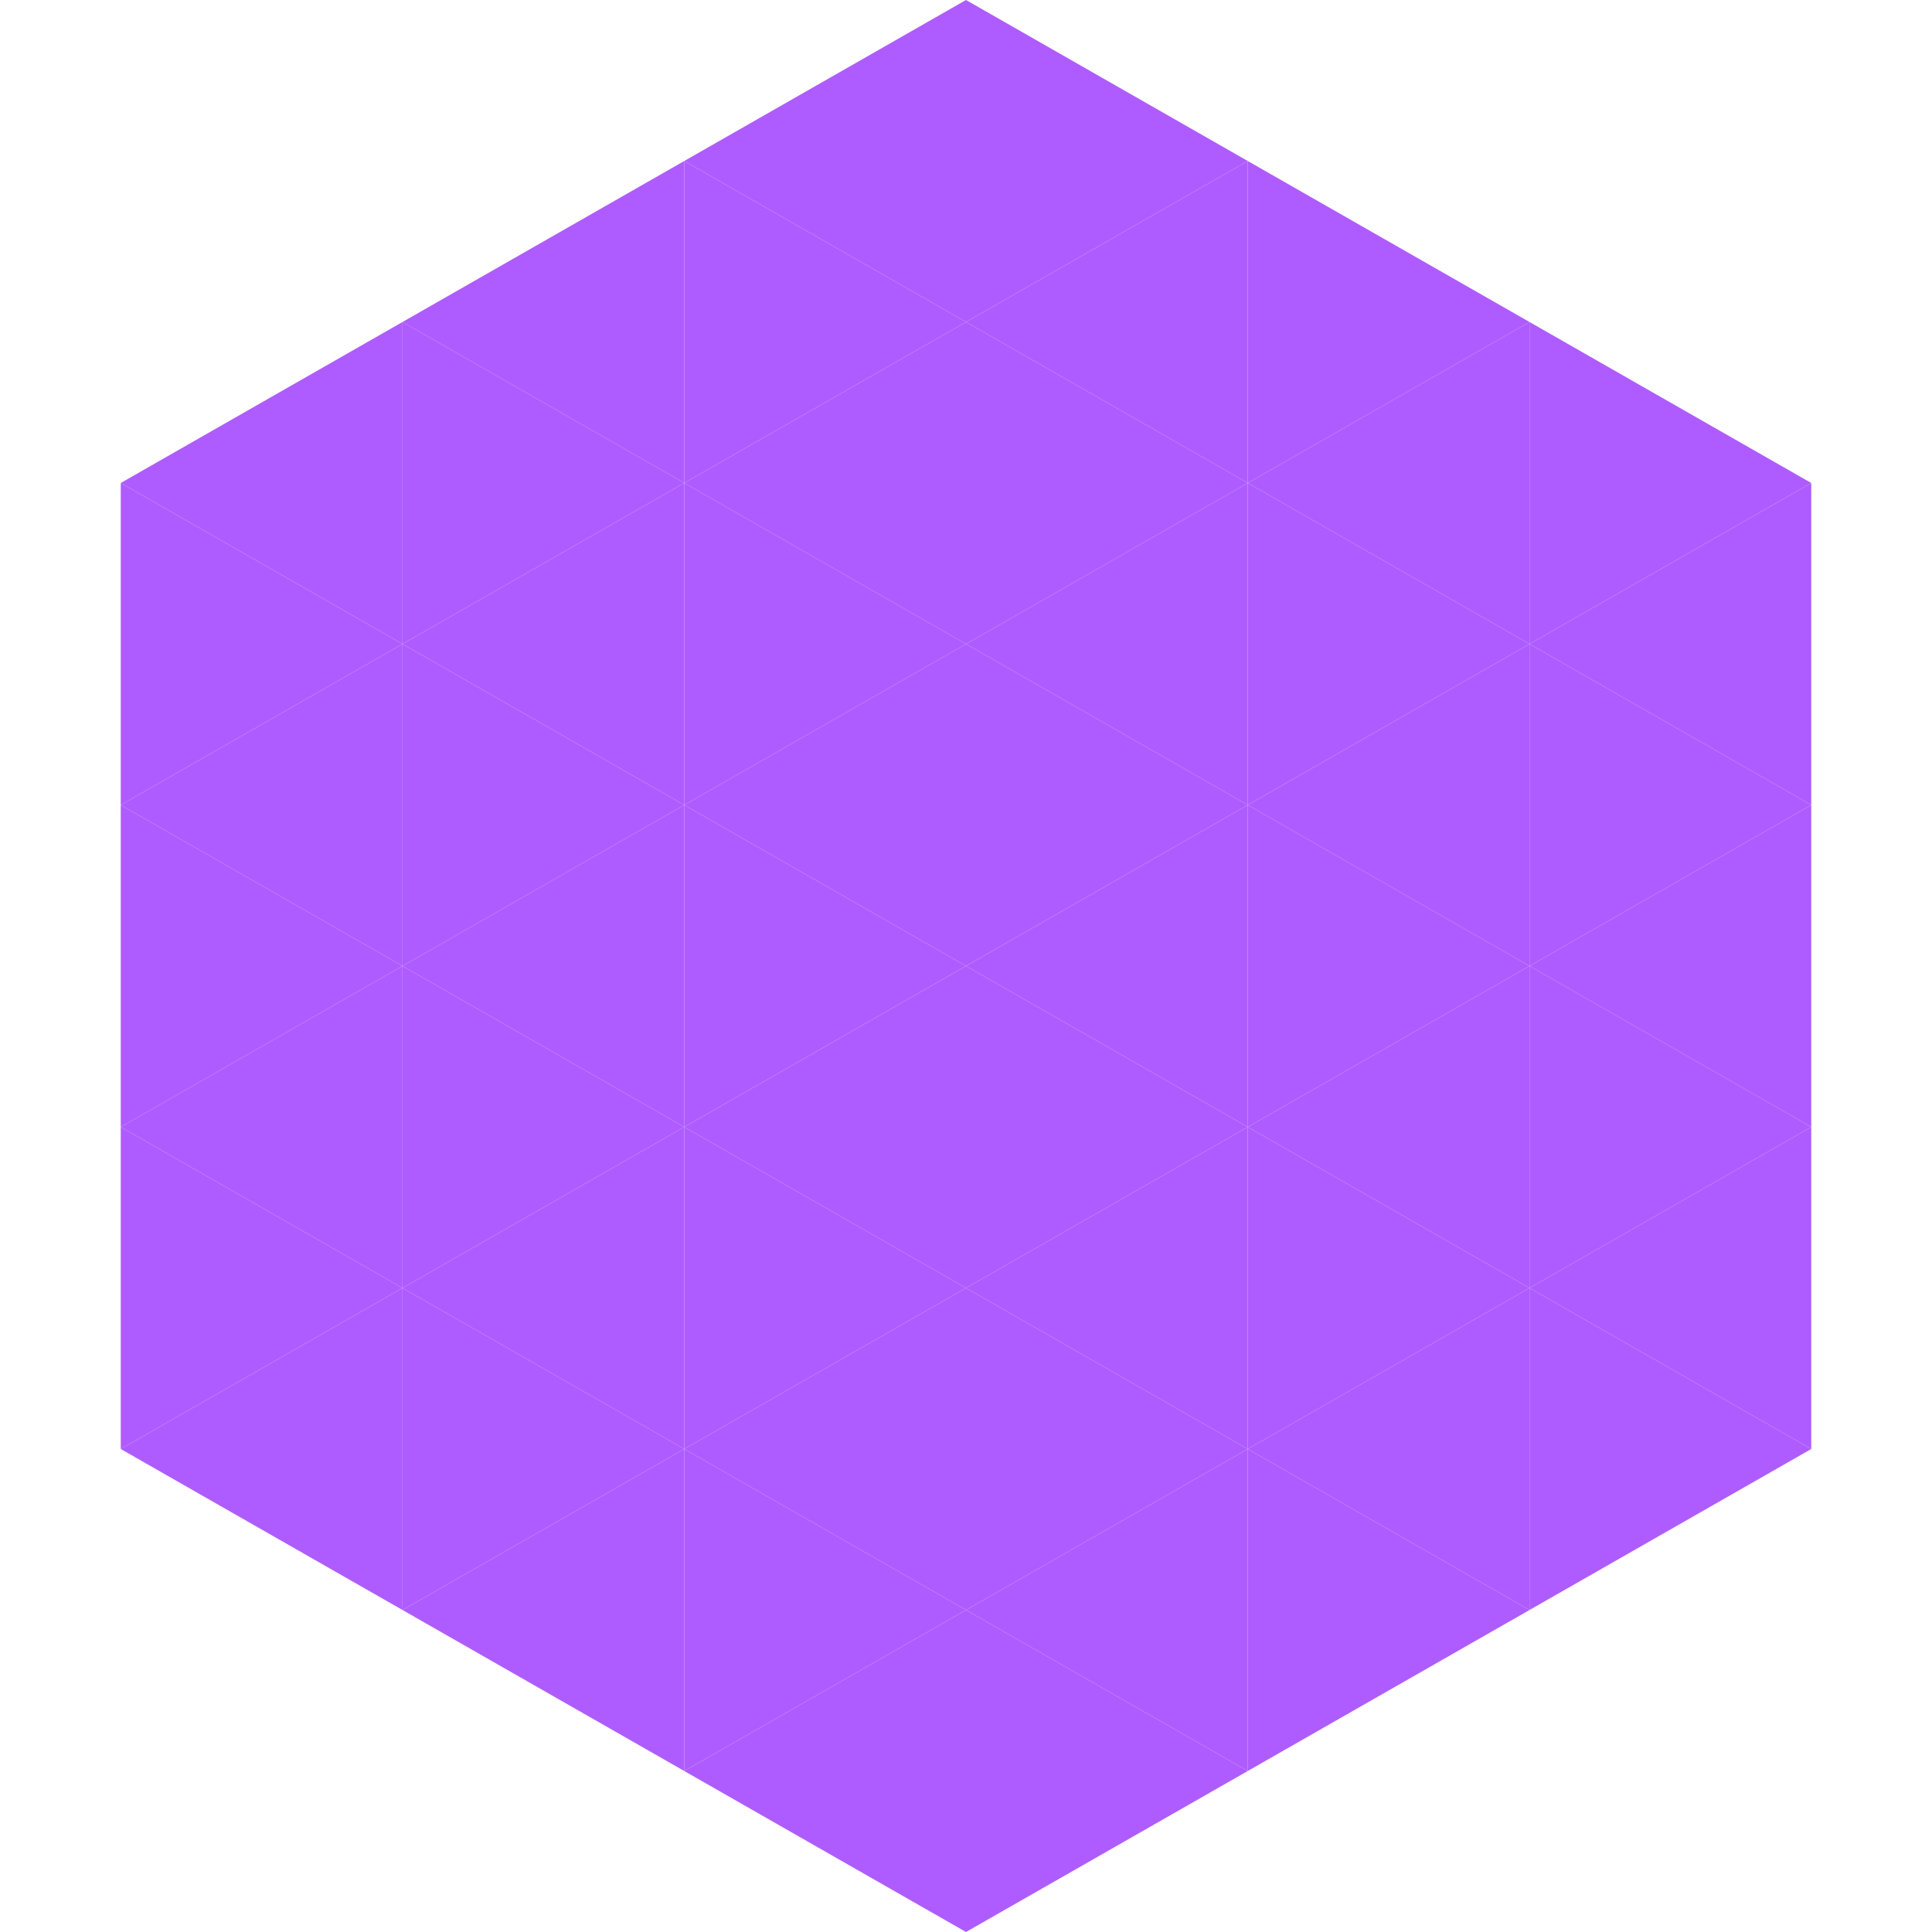 <?xml version="1.0"?>
<!-- Generated by SVGo -->
<svg width="240" height="240"
     xmlns="http://www.w3.org/2000/svg"
     xmlns:xlink="http://www.w3.org/1999/xlink">
<polygon points="50,40 15,60 50,80" style="fill:rgb(174,92,255)" />
<polygon points="190,40 225,60 190,80" style="fill:rgb(174,92,255)" />
<polygon points="15,60 50,80 15,100" style="fill:rgb(174,92,255)" />
<polygon points="225,60 190,80 225,100" style="fill:rgb(174,92,255)" />
<polygon points="50,80 15,100 50,120" style="fill:rgb(174,92,255)" />
<polygon points="190,80 225,100 190,120" style="fill:rgb(174,92,255)" />
<polygon points="15,100 50,120 15,140" style="fill:rgb(174,92,255)" />
<polygon points="225,100 190,120 225,140" style="fill:rgb(174,92,255)" />
<polygon points="50,120 15,140 50,160" style="fill:rgb(174,92,255)" />
<polygon points="190,120 225,140 190,160" style="fill:rgb(174,92,255)" />
<polygon points="15,140 50,160 15,180" style="fill:rgb(174,92,255)" />
<polygon points="225,140 190,160 225,180" style="fill:rgb(174,92,255)" />
<polygon points="50,160 15,180 50,200" style="fill:rgb(174,92,255)" />
<polygon points="190,160 225,180 190,200" style="fill:rgb(174,92,255)" />
<polygon points="15,180 50,200 15,220" style="fill:rgb(255,255,255); fill-opacity:0" />
<polygon points="225,180 190,200 225,220" style="fill:rgb(255,255,255); fill-opacity:0" />
<polygon points="50,0 85,20 50,40" style="fill:rgb(255,255,255); fill-opacity:0" />
<polygon points="190,0 155,20 190,40" style="fill:rgb(255,255,255); fill-opacity:0" />
<polygon points="85,20 50,40 85,60" style="fill:rgb(174,92,255)" />
<polygon points="155,20 190,40 155,60" style="fill:rgb(174,92,255)" />
<polygon points="50,40 85,60 50,80" style="fill:rgb(174,92,255)" />
<polygon points="190,40 155,60 190,80" style="fill:rgb(174,92,255)" />
<polygon points="85,60 50,80 85,100" style="fill:rgb(174,92,255)" />
<polygon points="155,60 190,80 155,100" style="fill:rgb(174,92,255)" />
<polygon points="50,80 85,100 50,120" style="fill:rgb(174,92,255)" />
<polygon points="190,80 155,100 190,120" style="fill:rgb(174,92,255)" />
<polygon points="85,100 50,120 85,140" style="fill:rgb(174,92,255)" />
<polygon points="155,100 190,120 155,140" style="fill:rgb(174,92,255)" />
<polygon points="50,120 85,140 50,160" style="fill:rgb(174,92,255)" />
<polygon points="190,120 155,140 190,160" style="fill:rgb(174,92,255)" />
<polygon points="85,140 50,160 85,180" style="fill:rgb(174,92,255)" />
<polygon points="155,140 190,160 155,180" style="fill:rgb(174,92,255)" />
<polygon points="50,160 85,180 50,200" style="fill:rgb(174,92,255)" />
<polygon points="190,160 155,180 190,200" style="fill:rgb(174,92,255)" />
<polygon points="85,180 50,200 85,220" style="fill:rgb(174,92,255)" />
<polygon points="155,180 190,200 155,220" style="fill:rgb(174,92,255)" />
<polygon points="120,0 85,20 120,40" style="fill:rgb(174,92,255)" />
<polygon points="120,0 155,20 120,40" style="fill:rgb(174,92,255)" />
<polygon points="85,20 120,40 85,60" style="fill:rgb(174,92,255)" />
<polygon points="155,20 120,40 155,60" style="fill:rgb(174,92,255)" />
<polygon points="120,40 85,60 120,80" style="fill:rgb(174,92,255)" />
<polygon points="120,40 155,60 120,80" style="fill:rgb(174,92,255)" />
<polygon points="85,60 120,80 85,100" style="fill:rgb(174,92,255)" />
<polygon points="155,60 120,80 155,100" style="fill:rgb(174,92,255)" />
<polygon points="120,80 85,100 120,120" style="fill:rgb(174,92,255)" />
<polygon points="120,80 155,100 120,120" style="fill:rgb(174,92,255)" />
<polygon points="85,100 120,120 85,140" style="fill:rgb(174,92,255)" />
<polygon points="155,100 120,120 155,140" style="fill:rgb(174,92,255)" />
<polygon points="120,120 85,140 120,160" style="fill:rgb(174,92,255)" />
<polygon points="120,120 155,140 120,160" style="fill:rgb(174,92,255)" />
<polygon points="85,140 120,160 85,180" style="fill:rgb(174,92,255)" />
<polygon points="155,140 120,160 155,180" style="fill:rgb(174,92,255)" />
<polygon points="120,160 85,180 120,200" style="fill:rgb(174,92,255)" />
<polygon points="120,160 155,180 120,200" style="fill:rgb(174,92,255)" />
<polygon points="85,180 120,200 85,220" style="fill:rgb(174,92,255)" />
<polygon points="155,180 120,200 155,220" style="fill:rgb(174,92,255)" />
<polygon points="120,200 85,220 120,240" style="fill:rgb(174,92,255)" />
<polygon points="120,200 155,220 120,240" style="fill:rgb(174,92,255)" />
<polygon points="85,220 120,240 85,260" style="fill:rgb(255,255,255); fill-opacity:0" />
<polygon points="155,220 120,240 155,260" style="fill:rgb(255,255,255); fill-opacity:0" />
</svg>
